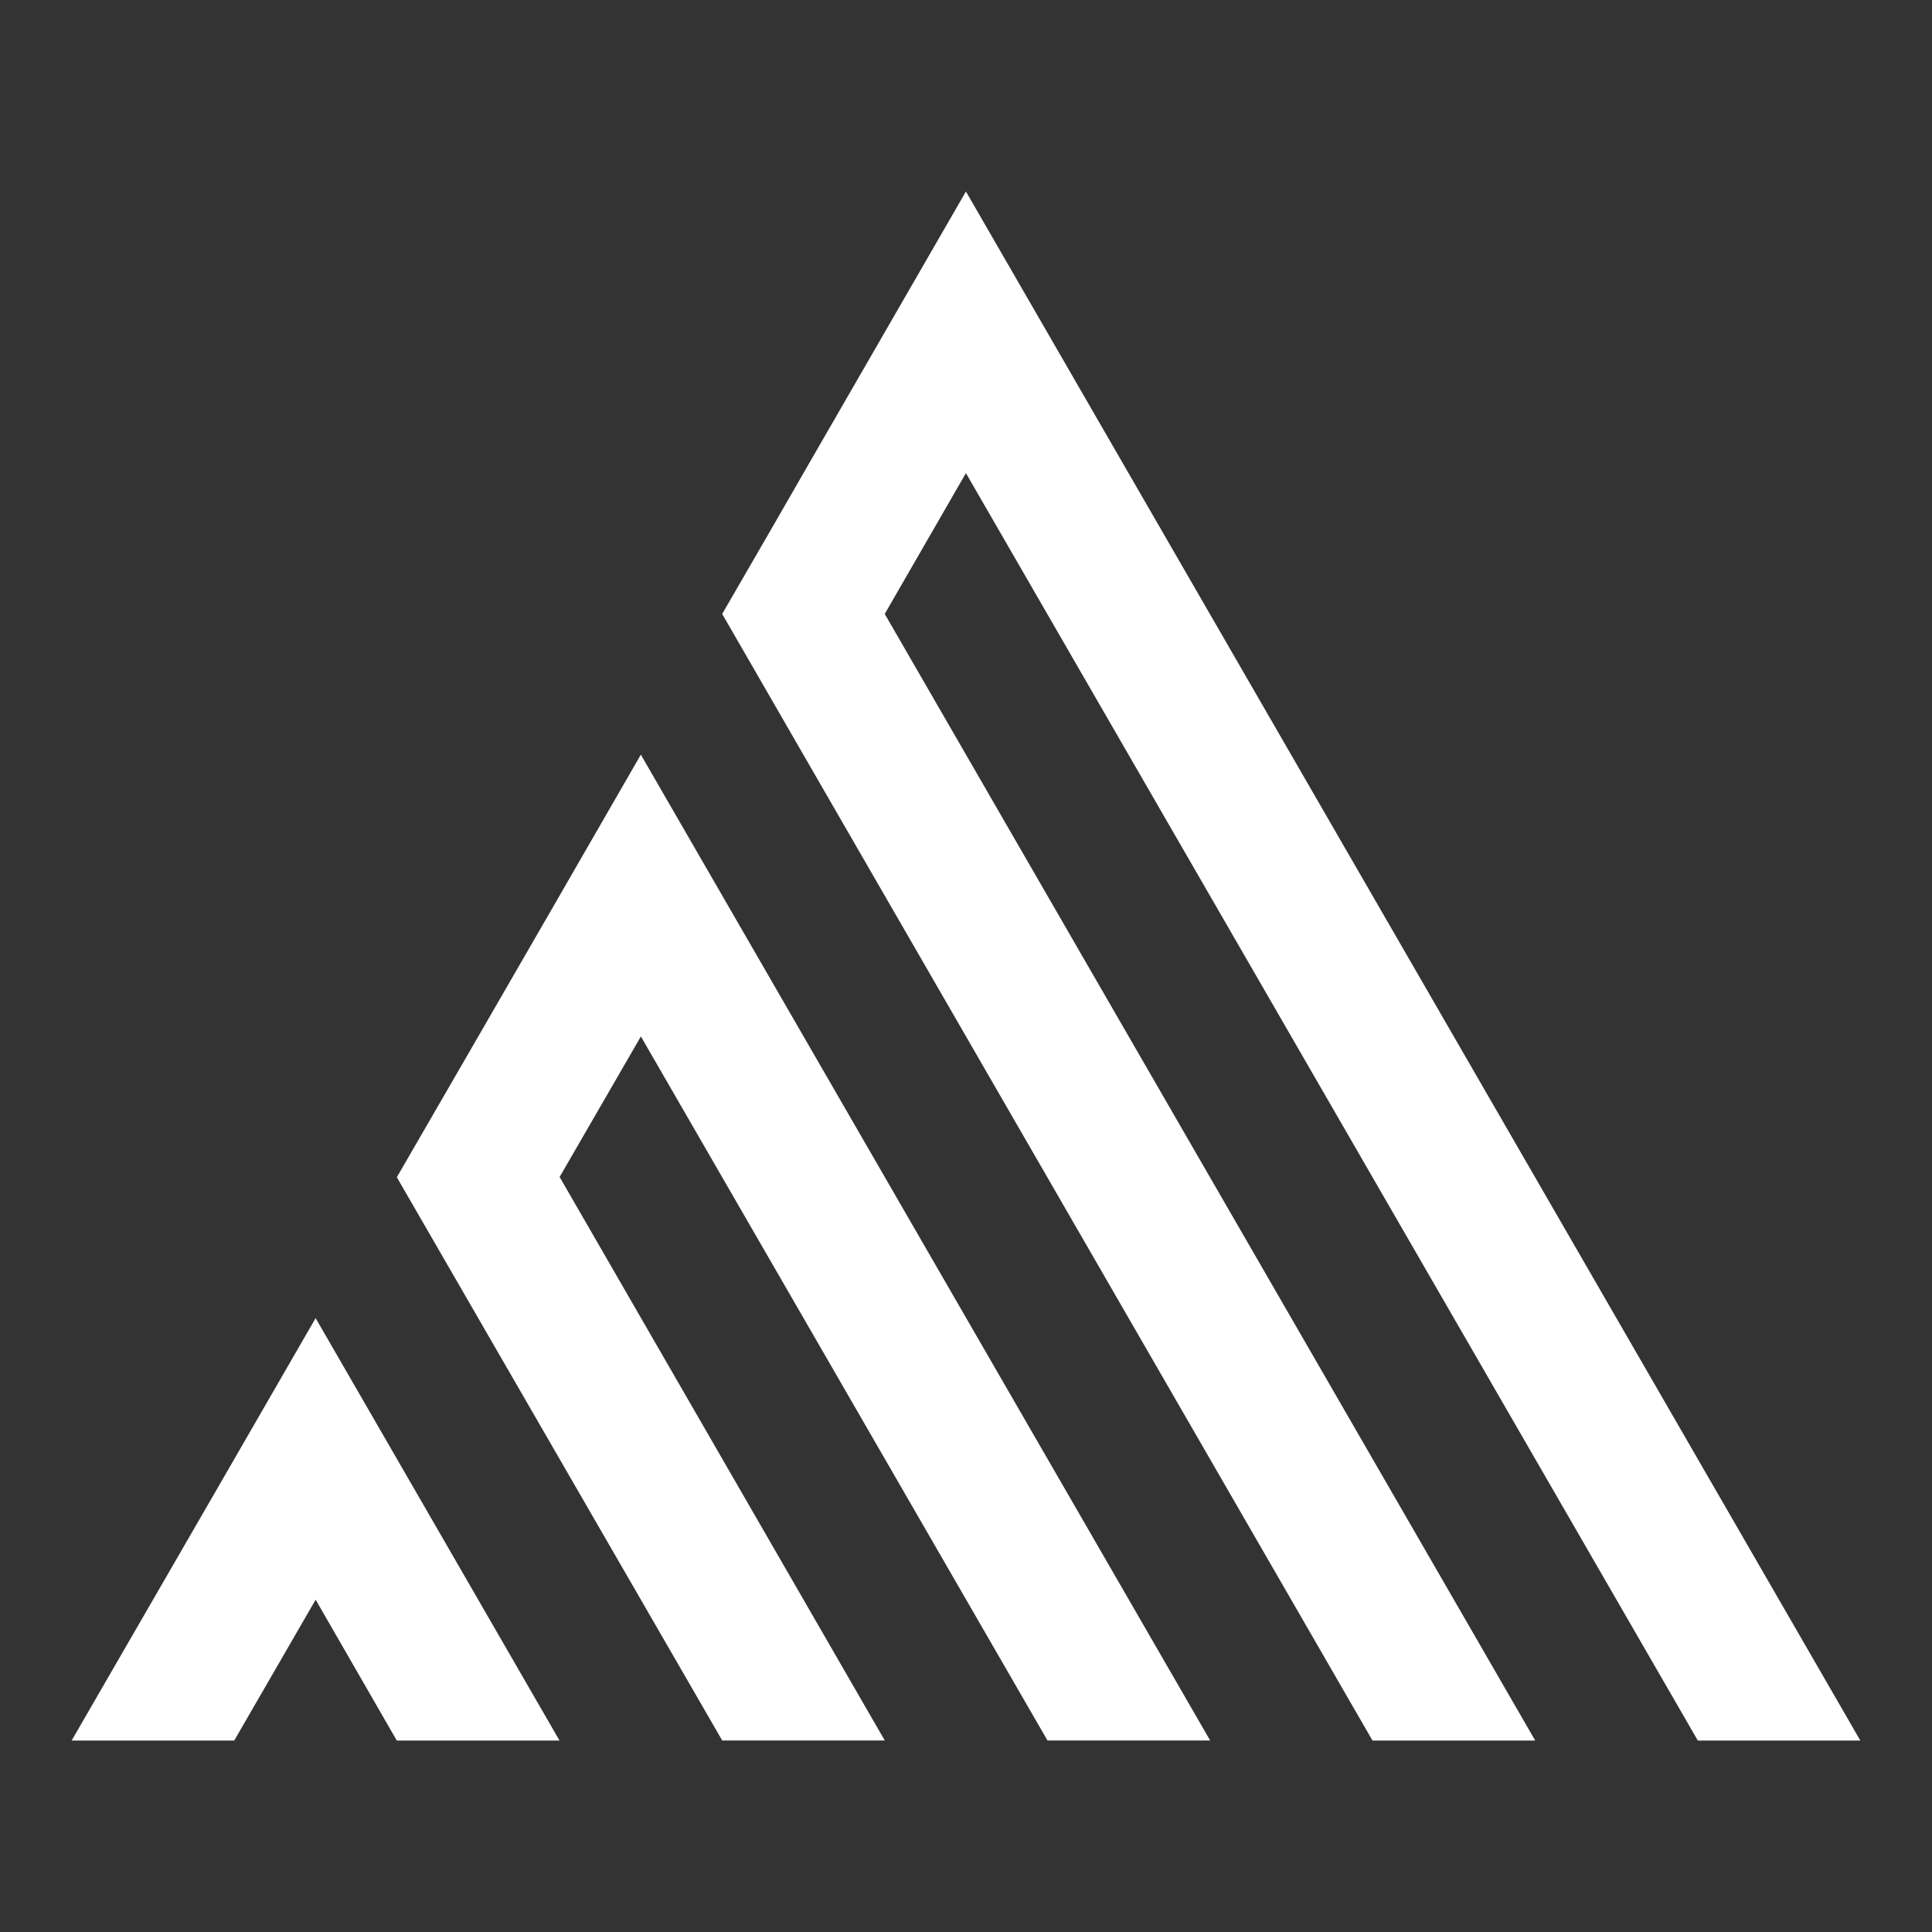 <?xml version="1.0" encoding="utf-8"?>
<!-- Generator: Adobe Illustrator 16.0.4, SVG Export Plug-In . SVG Version: 6.00 Build 0)  -->
<!DOCTYPE svg PUBLIC "-//W3C//DTD SVG 1.1//EN" "http://www.w3.org/Graphics/SVG/1.1/DTD/svg11.dtd">
<svg version="1.1" id="Warstwa_1" xmlns:x="http://ns.adobe.com/Extensibility/1.0/" xmlns:i="http://ns.adobe.com/AdobeIllustrator/10.0/" xmlns:graph="http://ns.adobe.com/Graphs/1.0/"
	 xmlns="http://www.w3.org/2000/svg" xmlns:xlink="http://www.w3.org/1999/xlink" x="0px" y="0px" width="50px" height="50px"
	 viewBox="0 0 50 50" enable-background="new 0 0 50 50" xml:space="preserve">
<rect x="0" y="0" width="50" height="50" fill="#333333" stroke="none"/>
<path fill="#FFFFFF" d="M1.854,45.045h4.208L8.169,41.4l2.1,3.645h4.211c-5-8.657-3.646-6.32-6.312-10.932
	C5.51,38.723,6.867,36.369,1.854,45.045z"/>
<path fill="#FFFFFF" d="M12.379,26.821L12.379,26.821l-2.109,3.646c2.725,4.714,1.021,1.765,8.421,14.577h4.207l-8.415-14.584
	l2.103-3.637l10.523,18.221h4.21C28.069,39.42,19.845,25.173,16.585,19.53C14.005,24.006,14.964,22.345,12.379,26.821z"/>
<path fill="#FFFFFF" d="M20.794,12.244L20.794,12.244c-0.851,1.485-0.412,0.717-2.104,3.645c2.808,4.87-0.111-0.192,16.83,29.156
	h4.211L22.897,15.889l2.101-3.645l18.941,32.801h4.206L24.998,4.956C22.417,9.43,23.372,7.773,20.794,12.244z"/>
</svg>
